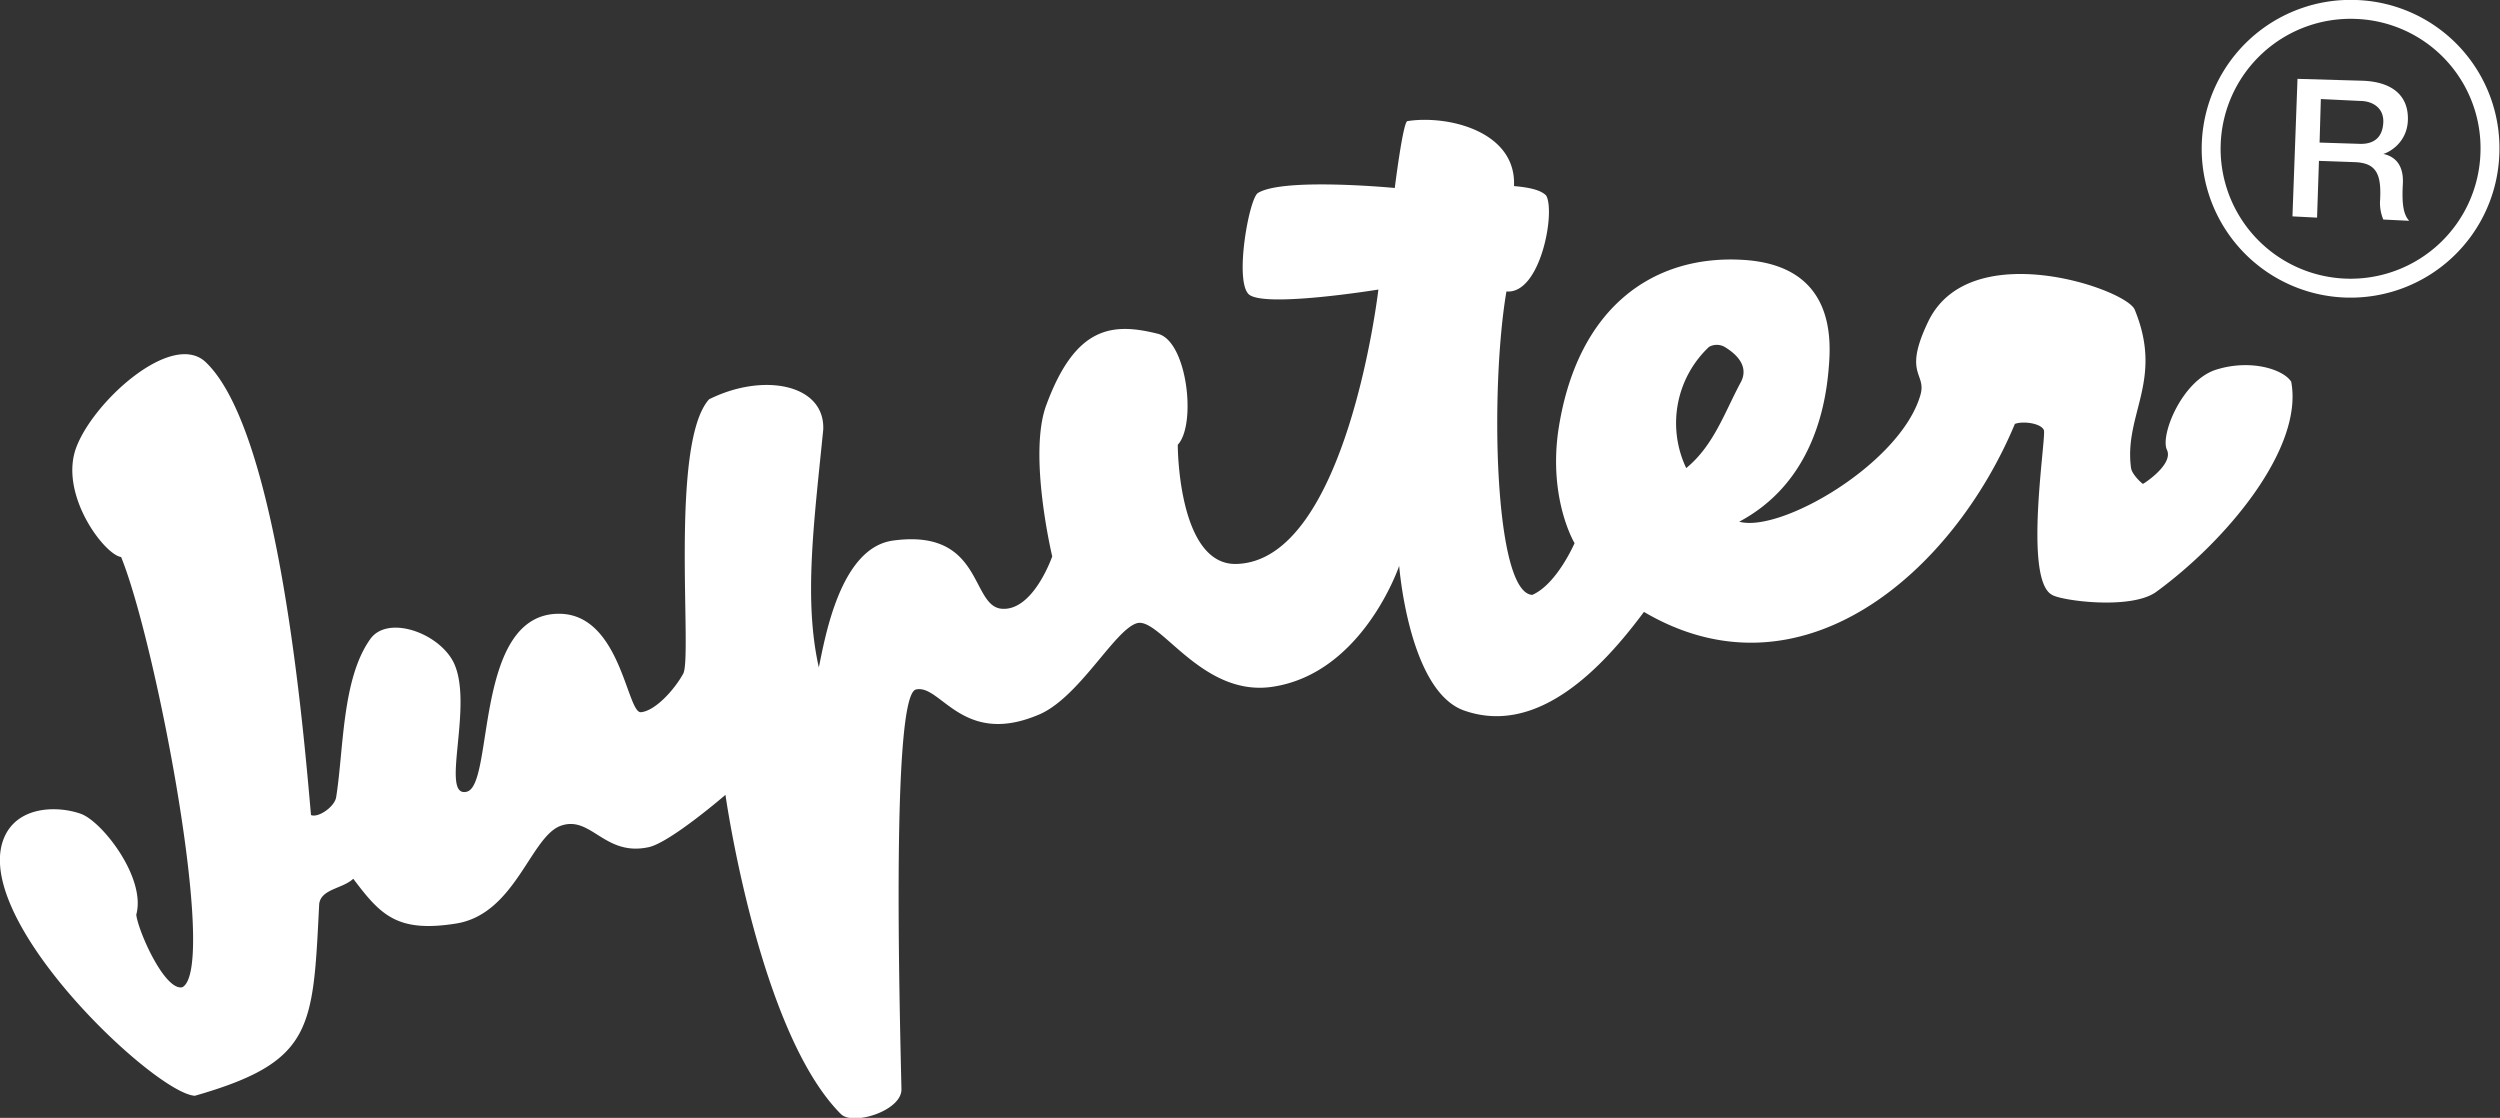 <?xml version="1.0" encoding="UTF-8"?>
<svg xmlns="http://www.w3.org/2000/svg" id="Layer_2" data-name="Layer 2" viewBox="0 0 396.3 177.2">
    <rect x="0" y="0" width="396.3" height="177.2" fill="#333333" stroke="none"/>
    <title>Jupiter-logo-wit</title>
    <path d="M363.2,60.5c-1.3-2-6.5-3.6-11.9-1.9s-8.9,10.4-7.8,12.7-3.7,5.4-3.8,5.4-1.8-1.5-1.9-2.6c-1.1-8.5,5.2-13.8.6-25-1.3-3.3-26.3-11.9-32.8,2-4,8.4-.1,8-1.2,11.6-3.2,10.8-22.1,21.8-28.7,20,10.7-5.7,13.6-16.6,14.2-24.5.4-4.7.8-16.1-13.5-17S249.9,48.7,247,68.4c-1.5,10.9,2.6,17.7,2.6,17.7s-2.8,6.5-6.7,8.2c-6.1-.3-6.7-32.9-4.1-48.1,5.4.5,7.8-12.6,6.3-15.2-.5-.5-1.5-1.2-5.1-1.5.4-8.7-10.5-11.3-16.9-10.3-.7.1-2,10.6-2,10.6s-17.7-1.7-21.7.8c-1.4.9-3.7,13.7-1.5,16s20.6-.7,20.6-.7-5,43.2-22.6,43.5c-8.6.1-9.2-16.5-9.2-18.9,3-3.2,1.5-16.5-3.2-17.6-7.2-1.8-13-1.2-17.6,11.2-3,7.8.9,24.1.9,24.1s-3,8.7-8,8.3-2.9-12.8-17.3-10.8c-8.3,1.2-10.7,15.3-11.7,20.1-2.4-10.7-.8-22.7.7-37.7.3-7.2-9.5-9.1-18.1-4.8-6.3,7-2.6,40.8-4.1,43.5s-4.5,5.9-6.7,6.1S98.4,97.6,88.9,97.3C75,96.9,78.4,124.4,74,125.5s1.3-14.1-2.2-20.7c-2.5-4.6-10.4-7.3-13.1-3.5-4.5,6.3-4.2,17.4-5.4,25-.2,1.6-2.9,3.4-4,2.9-1.1-12.3-5-60.7-16.7-71.8-5.3-5-17.7,6.1-20.5,13.5s4.4,17,7.1,17.4c5.5,13.5,15.4,65.2,9.7,68.2-2.8.6-7-8.9-7.3-11.5,1.6-5.8-5.4-14.8-8.8-16s-9.2-1.3-11.7,2.9c-7.3,12.5,23.4,41.5,29.8,41.8,18.8-5.4,18.7-10.6,19.7-30.4.3-2.4,3.7-2.4,5.4-4,4.3,5.7,6.9,8.6,16.3,7.1s11.8-13.8,16.6-15.5,6.9,4.9,13.9,3.4c3.4-.7,12.2-8.3,12.2-8.3s5.3,37.6,18.3,50.6c1.9,1.9,9.6-.5,9.6-3.9-.3-13.5-1.6-62.5,2.3-63.4s7.3,9,19.2,4.1c6.5-2.5,12.2-13.5,15.8-14.6s10.2,11.6,21.3,10.1c14.5-2,20.3-19.2,20.3-19.2s1.5,19.7,10.2,22.9c11.7,4.2,22-6.7,28.6-15.6,25,14.7,49-6.3,58.8-29.8,1.3-.5,4.2-.1,4.6,1s-3.3,23.7,1.3,26.1c1.4.9,12.3,2.4,16.4-.4C353,85.7,365.2,71,363.2,60.5ZM267.3,74.2A16.6,16.6,0,0,1,270.9,55a2.5,2.5,0,0,1,2.5,0c2,1.2,3.8,3.1,2.6,5.5C273.4,65.3,271.7,70.6,267.3,74.2Z"
          transform="translate(0)" fill="#fff"></path>
    <path d="M373.5,1.5a22.1,22.1,0,1,0,21.2,22.8A22,22,0,0,0,373.5,1.5" transform="translate(0)" fill="none"></path>
    <path d="M373.5,1.5a22.1,22.1,0,1,0,21.2,22.8A22,22,0,0,0,373.5,1.5Z" transform="translate(0)" fill="none"
          stroke="#fff" stroke-width="3"></path>
    <path d="M364.2,12.5l10.4.3c4.8.2,7.2,2.5,7.1,6.2s-3.1,5.2-3.9,5.4h0c1.4.3,3.3,1.3,3.1,4.8s.2,4.9,1,5.8l-4.1-.2a6.8,6.8,0,0,1-.5-3.2c.2-4-.6-5.8-4.1-5.9l-5.6-.2-.3,9-3.9-.2.8-21.8Zm3.5,10.1,6.3.2c2.4.1,3.7-1.1,3.8-3.4s-1.7-3.4-3.7-3.4l-6.2-.3-.2,6.9"
          transform="translate(0)" fill="#fff"></path>
</svg> 